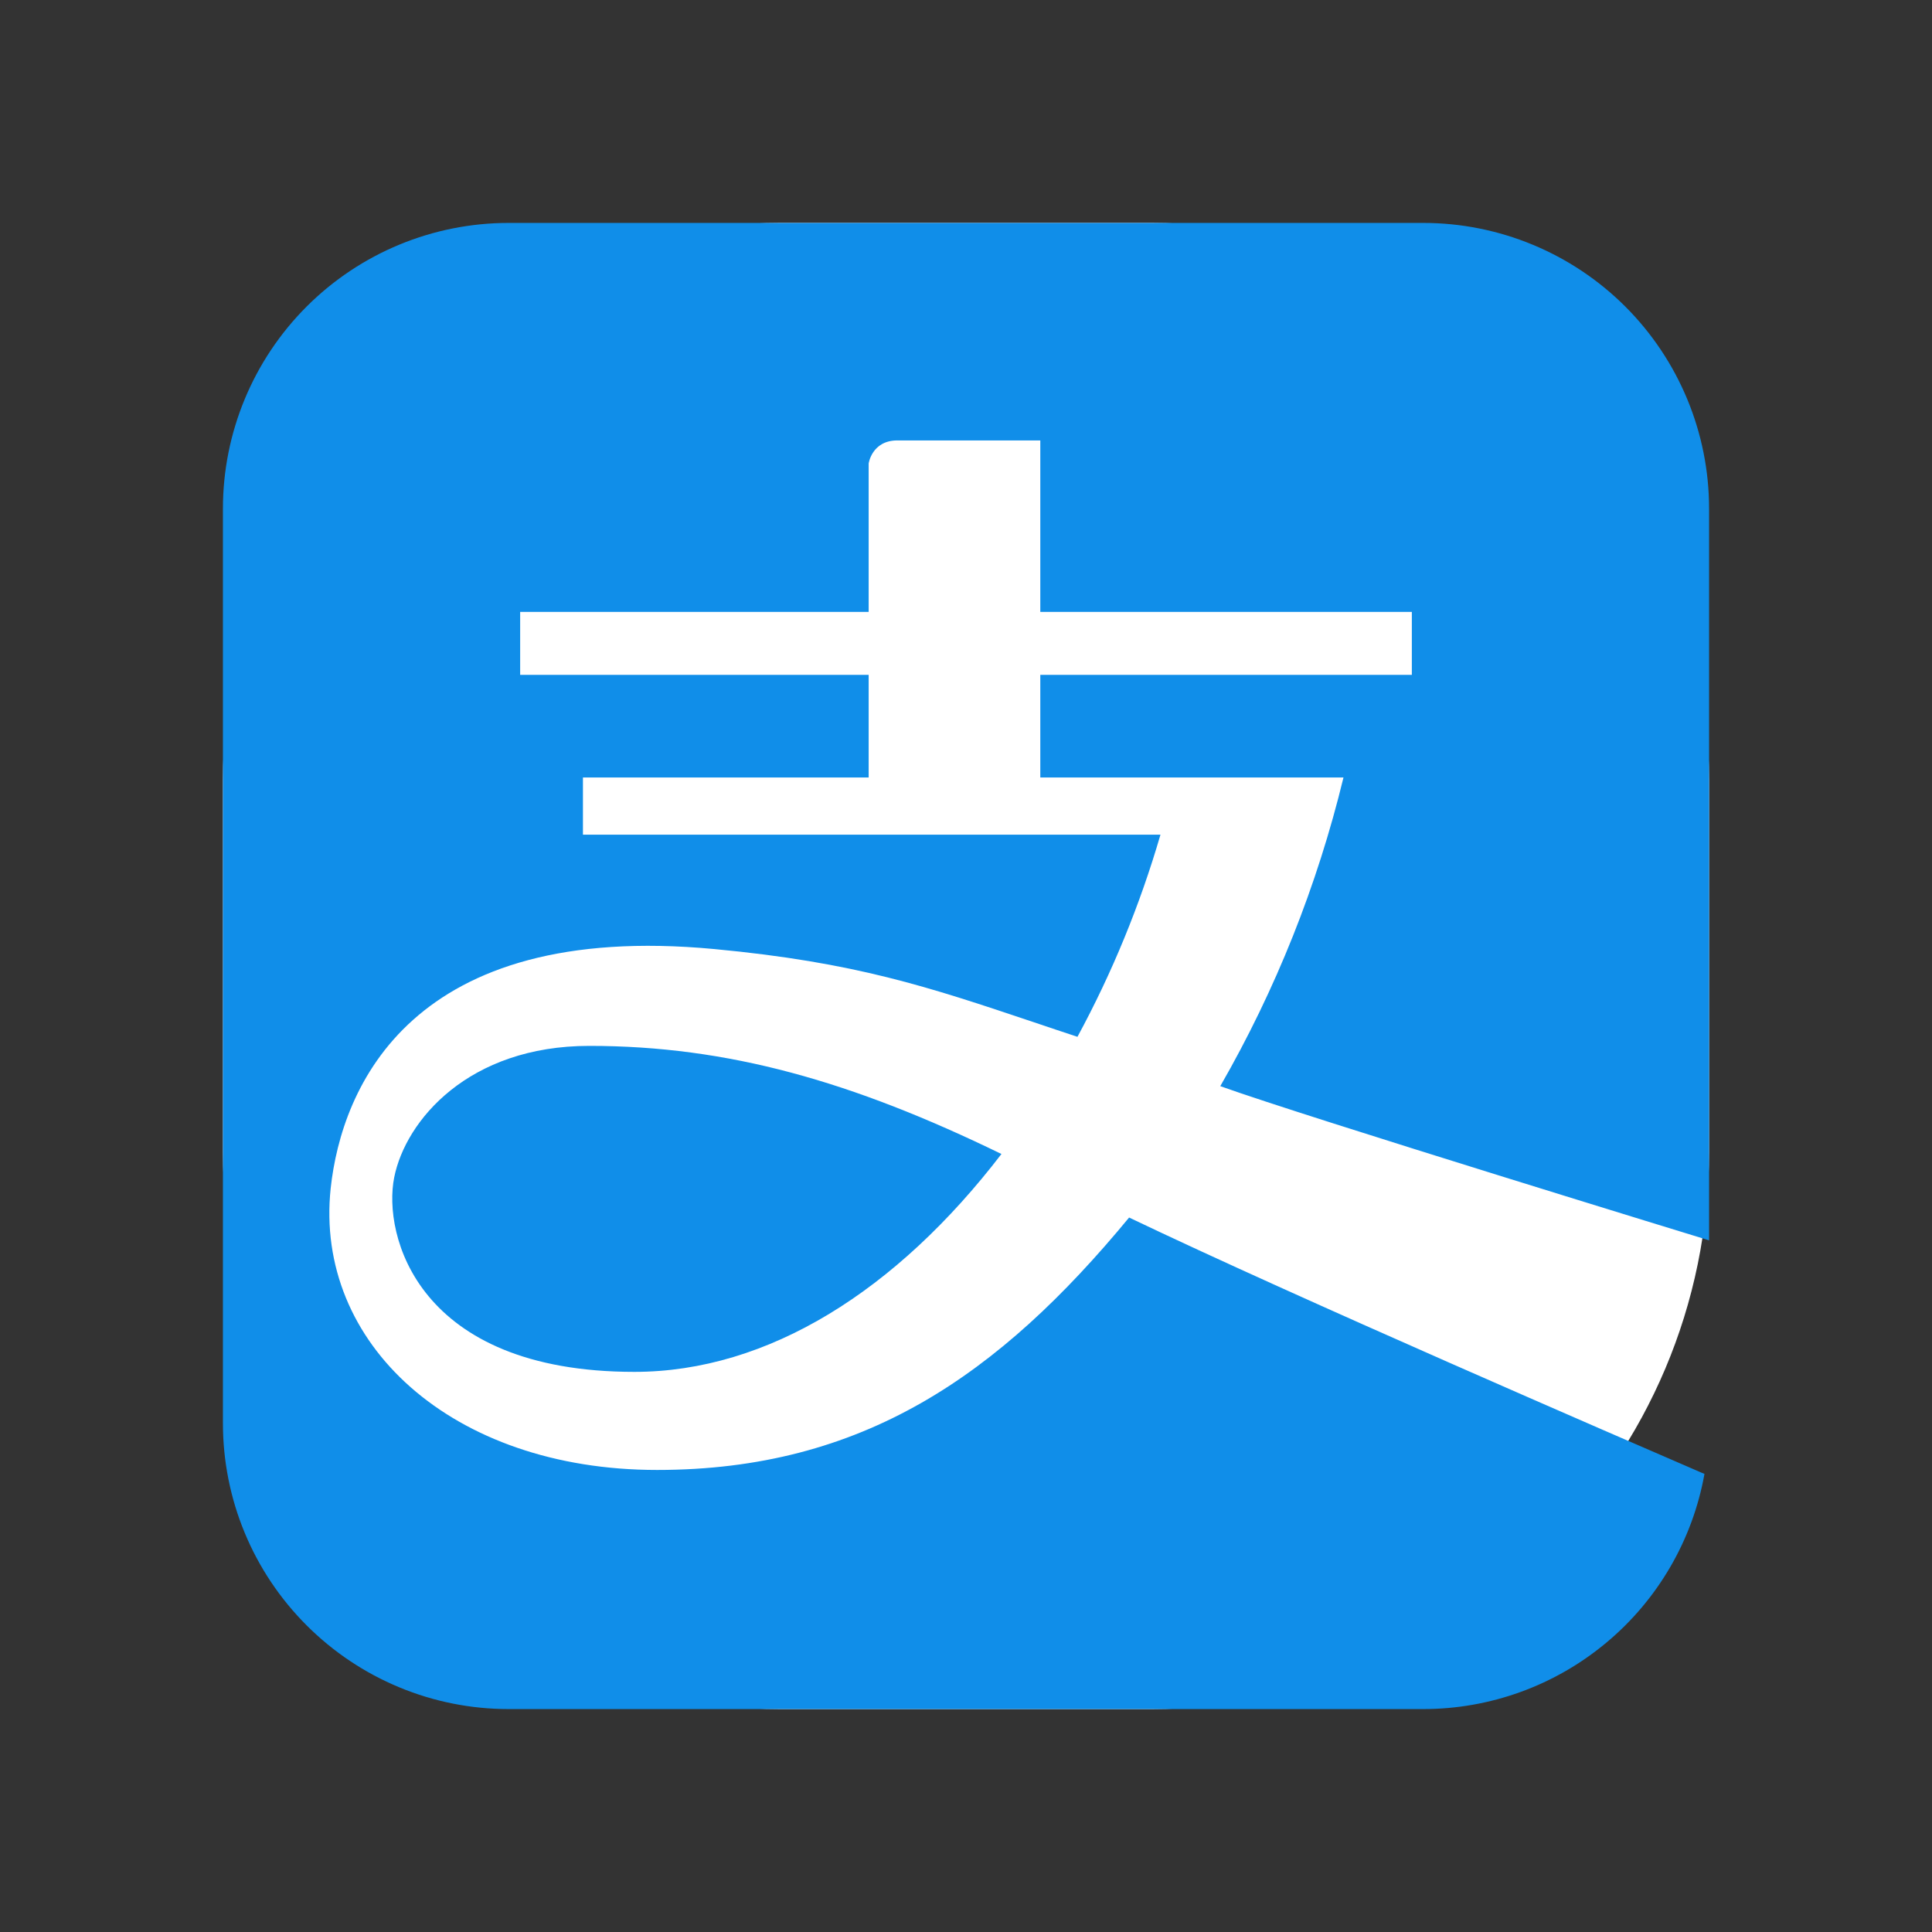 <svg width="26" height="26" viewBox="0 0 26 26" fill="none" xmlns="http://www.w3.org/2000/svg">
<rect x="0" y="0" width="26" height="26" fill="#333333" stroke="none"/>
<path d="M15.5 3H10.5C6.358 3 3 6.358 3 10.5V15.5C3 19.642 6.358 23 10.5 23H15.5C19.642 23 23 19.642 23 15.5V10.5C23 6.358 19.642 3 15.5 3Z" fill="white"/>
<path fill-rule="evenodd" clip-rule="evenodd" d="M23 6.845V16.692C23 16.692 17.608 15.042 16.422 14.617C17.169 13.318 17.727 11.919 18.08 10.463H14V9.082H19V8.235H14V5.927H12.077C11.732 5.927 11.69 6.238 11.69 6.238V8.235H7V9.082H11.69V10.463H7.845V11.233H15.617C15.342 12.177 14.968 13.089 14.5 13.953C14.303 13.888 14.105 13.822 13.908 13.755C12.498 13.282 11.51 12.95 9.613 12.772C5.537 12.388 4.598 14.625 4.45 15.993C4.23 18.077 6.077 19.782 8.843 19.782C11.608 19.782 13.443 18.508 15.195 16.385C17.468 17.472 21.805 19.345 22.897 19.818L22.938 19.835C22.779 20.723 22.312 21.526 21.62 22.104C20.928 22.683 20.055 23 19.153 23H6.845C6.34 23 5.84 22.901 5.373 22.707C4.907 22.514 4.483 22.23 4.126 21.873C3.769 21.516 3.485 21.092 3.292 20.625C3.099 20.159 3 19.658 3 19.153V6.845C3 5.825 3.405 4.847 4.126 4.126C4.847 3.405 5.825 3 6.845 3L19.153 3C20.173 3 21.151 3.405 21.873 4.126C22.594 4.847 23 5.825 23 6.845ZM7.93 14.075C6.305 14.075 5.458 15.078 5.305 15.845C5.15 16.617 5.613 18.462 8.537 18.462C10.337 18.462 12.068 17.367 13.477 15.53C11.47 14.553 9.797 14.075 7.93 14.075Z" fill="#108EE9"/>
</svg>
